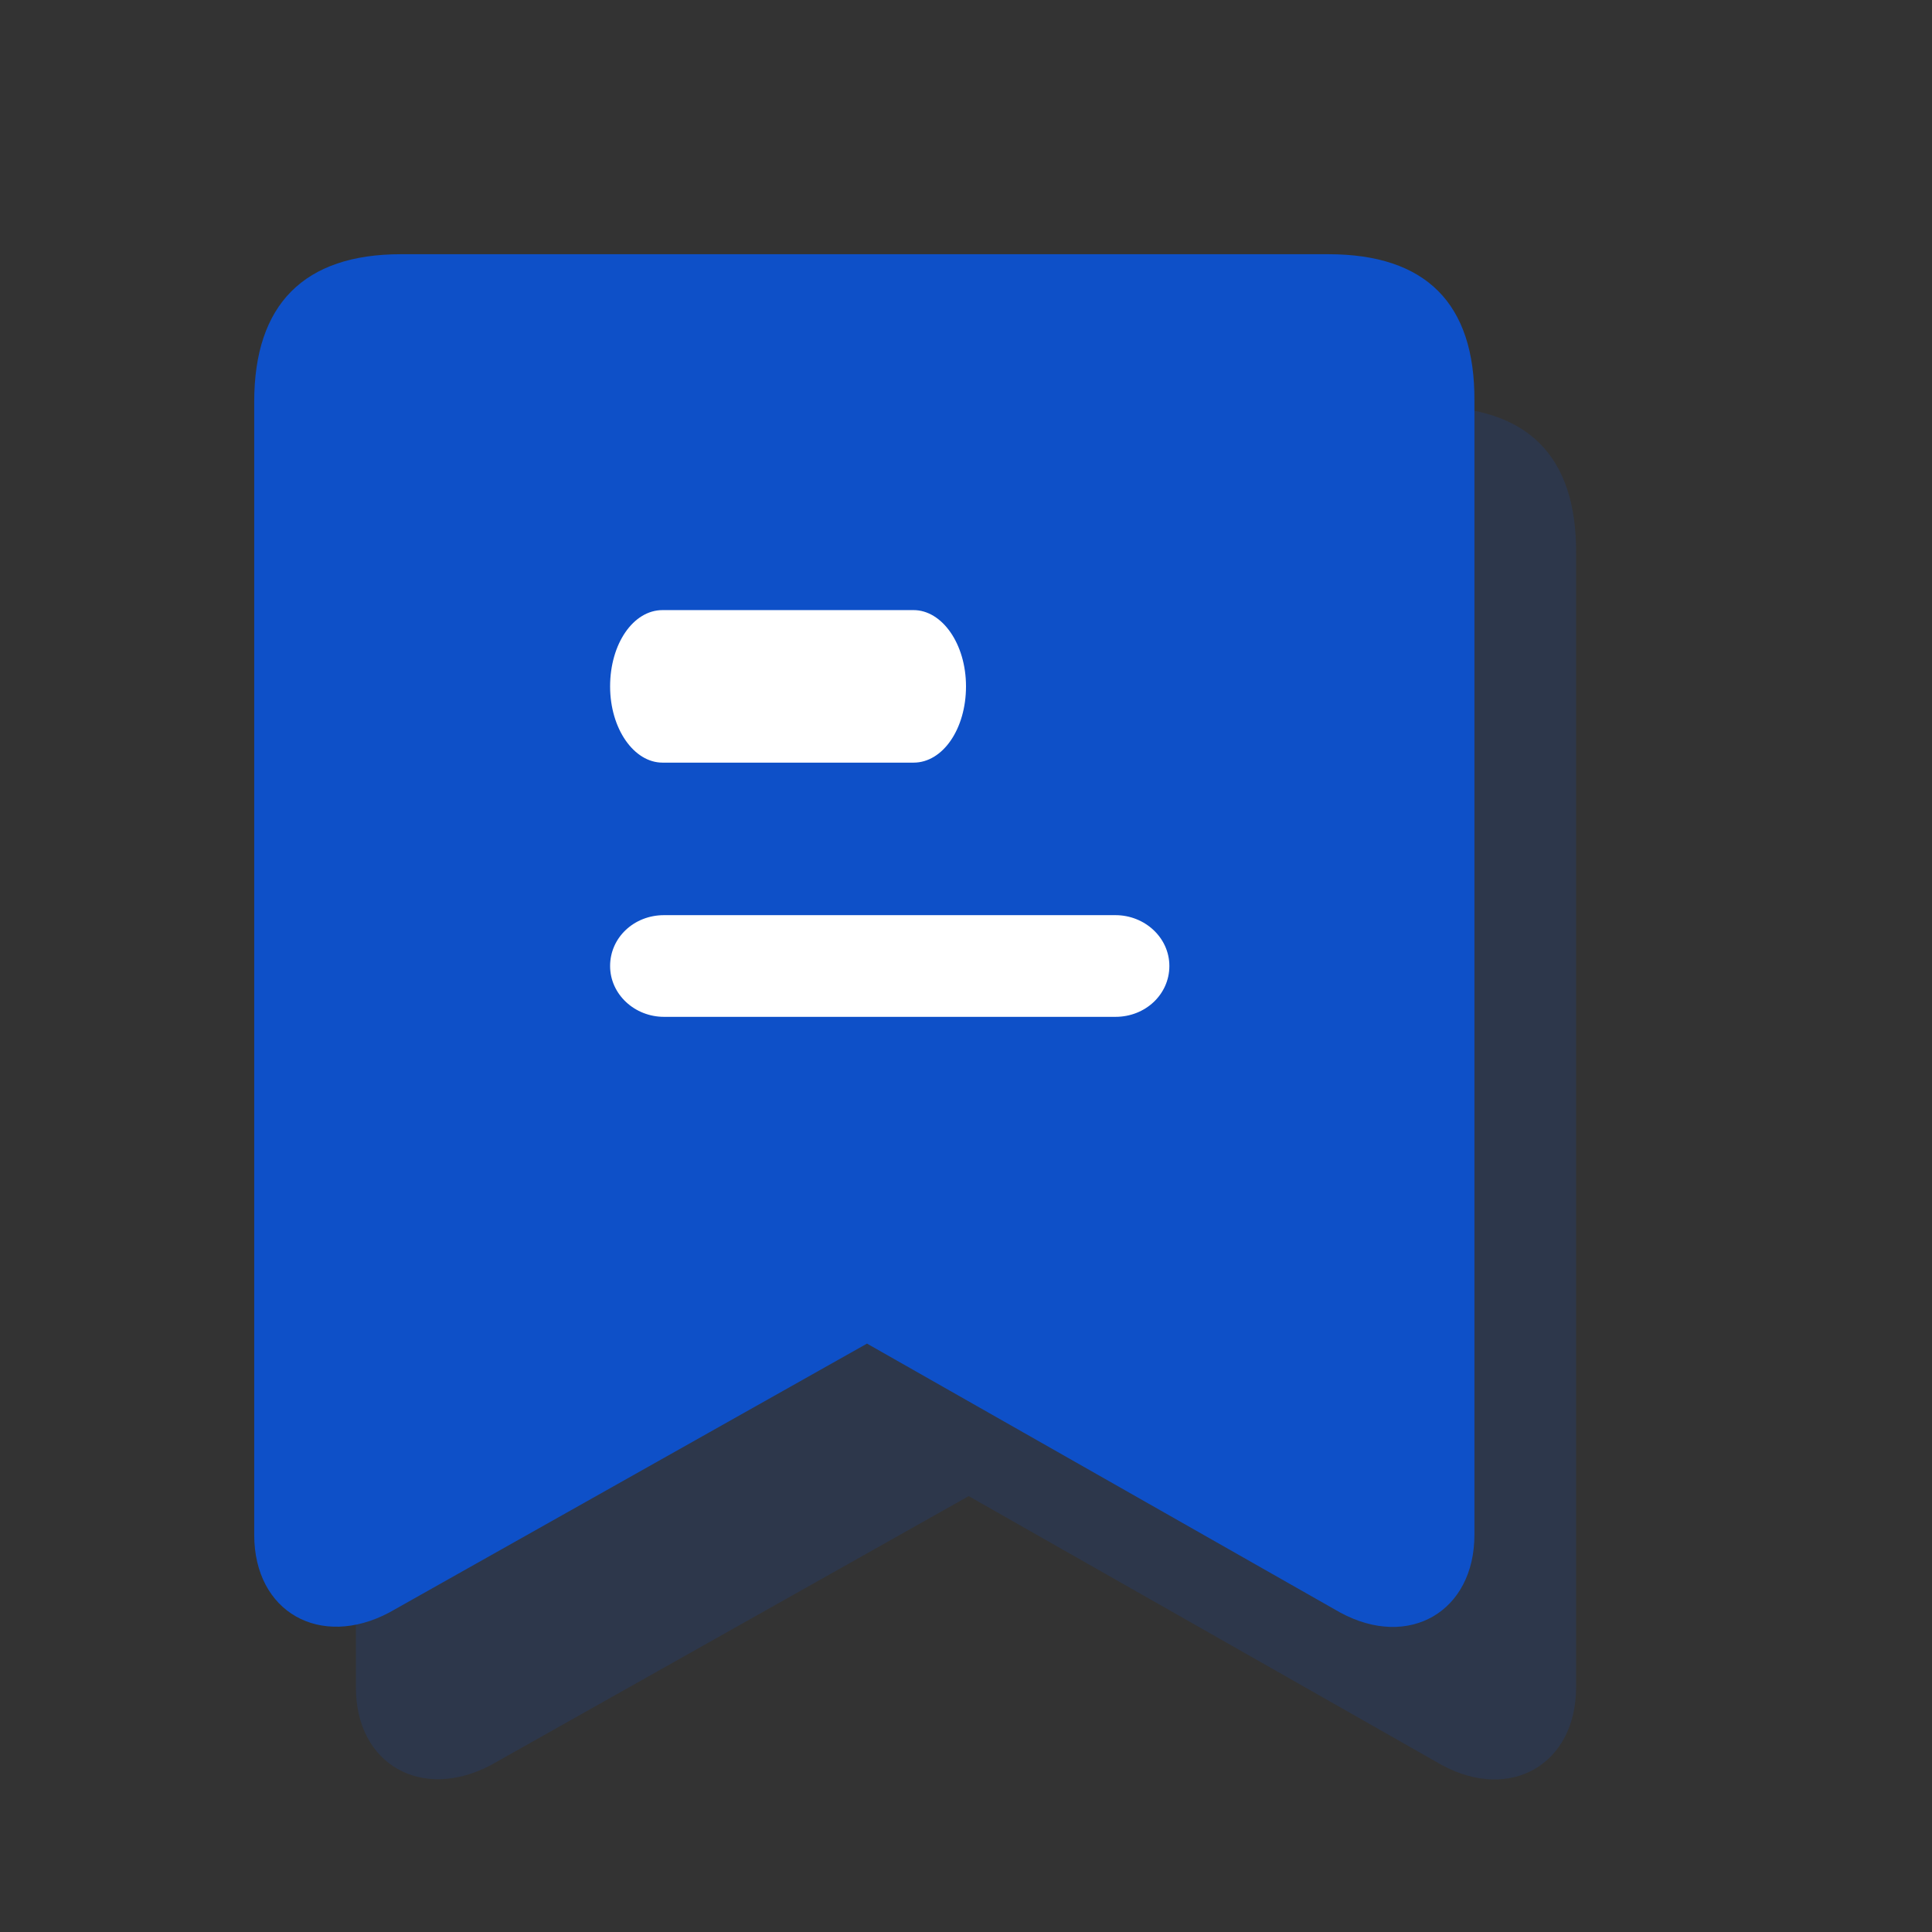 <svg width="38" height="38" viewBox="0 0 38 38" fill="none" xmlns="http://www.w3.org/2000/svg">
<rect x="0" y="0" width="38" height="38" fill="#333333" stroke="none"/>
<path d="M28.125 8H9.885C7.983 8 7 8.984 7 10.903V33.187C7 34.716 8.305 35.433 9.657 34.716L19.053 29.427L28.359 34.716C29.71 35.449 31 34.7 31 33.187V10.887C31.013 8.968 30.045 8 28.125 8Z" fill="#0E50C8" fill-opacity="0.16"/>
<path d="M26.125 5H7.885C5.983 5 5 5.984 5 7.903V30.187C5 31.716 6.305 32.433 7.657 31.716L17.053 26.427L26.359 31.716C27.71 32.449 29 31.7 29 30.187V7.887C29.013 5.968 28.045 5 26.125 5Z" fill="#0E50C8"/>
<path d="M13.031 12H17.969C18.529 12 19 12.663 19 13.5C19 14.337 18.544 15 17.969 15H13.031C12.471 15 12 14.337 12 13.5C12 12.663 12.456 12 13.031 12Z" fill="white"/>
<path d="M21.94 20H13.06C12.484 20 12 19.558 12 19C12 18.442 12.469 18 13.06 18H21.94C22.516 18 23 18.442 23 19C23 19.556 22.531 20 21.94 20Z" fill="white"/>
</svg>
